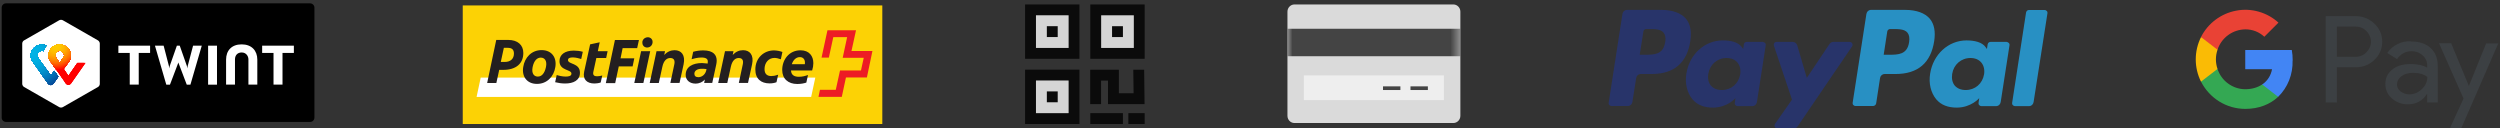 <?xml version="1.0" encoding="UTF-8"?><svg id="a" xmlns="http://www.w3.org/2000/svg" xmlns:xlink="http://www.w3.org/1999/xlink" viewBox="0 0 253 13"><rect x="0" y="0" width="253" height="13" fill="#333333" stroke="none"/><defs><clipPath id="b"><rect x=".17" y=".34" width="31.66" height="12" fill="none" stroke-width="0"/></clipPath><clipPath id="c"><path d="M7.83,6.37l-.91,1.31-.47-.7.54-.79c.1-.14.32-.53.07-1.05-.2-.42-.64-.63-1.02-.63s-.8.19-1.02.63c-.25.5-.03.9.06,1.03,0,0,.3.43.55.79l.41.57.61.91s.1.15.27.15.26-.14.28-.16l1.44-2.06h-.8,0ZM6.03,6.4s-.24-.36-.4-.6c-.17-.26.02-.66.4-.66s.56.39.4.66c-.13.2-.26.4-.4.6Z" fill="none" stroke-width="0"/></clipPath><clipPath id="d"><path d="M5.14,7.63l-.9-1.22s-.24-.36-.4-.6c-.17-.26.02-.66.4-.66.05,0,.09,0,.13.02l.32-.56c-.14-.06-.3-.09-.45-.09-.38,0-.8.19-1.02.63-.25.5-.03.9.06,1.03l1.58,2.27s.12.17.28.17.26-.14.28-.16l.48-.7-.41-.58-.34.47h0Z" fill="none" stroke-width="0"/></clipPath><mask id="e" x="130.29" y=".45" width="17.51" height="12" maskUnits="userSpaceOnUse"><g id="f"><path d="M147.08.45c.39,0,.71.33.71.73v10.54c0,.4-.32.73-.71.73h-16.08c-.4,0-.71-.33-.71-.73V1.18c0-.4.32-.73.71-.73h16.08Z" fill="#fff" stroke-width="0"/></g></mask><mask id="g" x="130.29" y=".45" width="17.51" height="12" maskUnits="userSpaceOnUse"><g id="h"><path d="M147.08.45c.39,0,.71.33.71.73v10.54c0,.4-.32.73-.71.73h-16.08c-.4,0-.71-.33-.71-.73V1.18c0-.4.32-.73.71-.73h16.08Z" fill="#fff" stroke-width="0"/></g></mask><mask id="i" x="130.29" y=".45" width="17.51" height="12" maskUnits="userSpaceOnUse"><g id="j"><path d="M147.08.45c.39,0,.71.33.71.73v10.54c0,.4-.32.73-.71.73h-16.08c-.4,0-.71-.33-.71-.73V1.18c0-.4.32-.73.71-.73h16.08Z" fill="#fff" stroke-width="0"/></g></mask></defs><g clip-path="url(#b)"><path d="M31.39,12.34H.61c-.24,0-.44-.19-.44-.43H.17V.78c0-.24.19-.44.43-.44h30.78c.24,0,.44.19.44.43h0v11.13c0,.24-.19.44-.43.44Z" fill="#000" stroke-width="0"/><path d="M10.1,8.49c0,.12-.08.26-.18.31l-3.56,2.04c-.1.06-.27.06-.37,0l-3.56-2.04c-.1-.06-.18-.2-.18-.31v-4.09c0-.12.08-.26.18-.31l3.56-2.04c.1-.06.27-.06.37,0l3.56,2.04c.1.06.18.2.18.31v4.09h0ZM29.73,4.62h-3.2v.74h1.15v3.2h.91v-3.2h1.15v-.74ZM15.18,4.62h-3.2v.74h1.15v3.2h.91v-3.2h1.15v-.74ZM24.45,4.49c-1.01,0-1.57.63-1.57,1.54v2.53h.9v-2.55c0-.4.24-.7.68-.7s.68.36.68.7v2.55h.9v-2.53c0-.91-.58-1.54-1.58-1.54h0ZM21.06,4.62v3.95h.9v-3.95h-.9ZM18.03,6.19l.03.17.84,2.21h.37l1.15-3.95h-.88l-.55,2.08-.03.22-.04-.22-.73-2.08h-.29l-.73,2.08-.04.22-.03-.22-.54-2.08h-.88l1.15,3.95h.37l.84-2.21.03-.17h0Z" fill="#fff" stroke-width="0"/><g clip-path="url(#c)"><rect x="5.46" y="5.14" width="1.13" height="1.26" fill="red" stroke-width="0"/><circle cx="5.65" cy="4.6" r="4.24" fill="red" stroke-width="0"/><circle cx="5.65" cy="4.6" r="3.35" fill="red" stroke-width="0"/><circle cx="5.65" cy="4.6" r="2.46" fill="red" stroke-width="0"/><circle cx="5.65" cy="4.6" r="2.45" fill="#ff0100" stroke-width="0"/><circle cx="5.65" cy="4.6" r="2.45" fill="#ff0200" stroke-width="0"/><circle cx="5.65" cy="4.6" r="2.44" fill="#ff0300" stroke-width="0"/><circle cx="5.65" cy="4.6" r="2.44" fill="#ff0400" stroke-width="0"/><circle cx="5.65" cy="4.6" r="2.43" fill="#ff0500" stroke-width="0"/><circle cx="5.65" cy="4.6" r="2.43" fill="#ff0600" stroke-width="0"/><circle cx="5.65" cy="4.6" r="2.42" fill="#ff0700" stroke-width="0"/><circle cx="5.65" cy="4.6" r="2.41" fill="#ff0800" stroke-width="0"/><circle cx="5.65" cy="4.6" r="2.41" fill="#ff0900" stroke-width="0"/><circle cx="5.65" cy="4.6" r="2.4" fill="#ff0a00" stroke-width="0"/><circle cx="5.65" cy="4.6" r="2.4" fill="#ff0b00" stroke-width="0"/><circle cx="5.65" cy="4.6" r="2.39" fill="#ff0d00" stroke-width="0"/><circle cx="5.65" cy="4.6" r="2.39" fill="#ff0e00" stroke-width="0"/><circle cx="5.65" cy="4.6" r="2.38" fill="#ff0f00" stroke-width="0"/><circle cx="5.65" cy="4.6" r="2.38" fill="#ff1000" stroke-width="0"/><circle cx="5.65" cy="4.6" r="2.37" fill="#f10" stroke-width="0"/><circle cx="5.65" cy="4.6" r="2.37" fill="#ff1200" stroke-width="0"/><circle cx="5.65" cy="4.6" r="2.36" fill="#ff1300" stroke-width="0"/><circle cx="5.65" cy="4.6" r="2.36" fill="#ff1400" stroke-width="0"/><circle cx="5.65" cy="4.6" r="2.35" fill="#ff1500" stroke-width="0"/><circle cx="5.65" cy="4.6" r="2.35" fill="#ff1600" stroke-width="0"/><circle cx="5.65" cy="4.6" r="2.34" fill="#ff1700" stroke-width="0"/><circle cx="5.65" cy="4.6" r="2.34" fill="#ff1800" stroke-width="0"/><circle cx="5.65" cy="4.6" r="2.33" fill="#ff1800" stroke-width="0"/><circle cx="5.65" cy="4.6" r="2.32" fill="#ff1900" stroke-width="0"/><circle cx="5.65" cy="4.6" r="2.32" fill="#ff1a00" stroke-width="0"/><circle cx="5.65" cy="4.6" r="2.31" fill="#ff1b00" stroke-width="0"/><circle cx="5.65" cy="4.6" r="2.3" fill="#ff1c00" stroke-width="0"/><circle cx="5.65" cy="4.6" r="2.3" fill="#ff1d00" stroke-width="0"/><circle cx="5.65" cy="4.6" r="2.29" fill="#ff1e00" stroke-width="0"/><circle cx="5.65" cy="4.6" r="2.29" fill="#ff1f00" stroke-width="0"/><circle cx="5.65" cy="4.6" r="2.28" fill="#ff2000" stroke-width="0"/><circle cx="5.65" cy="4.6" r="2.27" fill="#ff2100" stroke-width="0"/><circle cx="5.65" cy="4.6" r="2.27" fill="#f20" stroke-width="0"/><circle cx="5.65" cy="4.6" r="2.26" fill="#ff2300" stroke-width="0"/><circle cx="5.65" cy="4.6" r="2.25" fill="#ff2400" stroke-width="0"/><circle cx="5.65" cy="4.6" r="2.25" fill="#ff2500" stroke-width="0"/><circle cx="5.65" cy="4.6" r="2.24" fill="#ff2600" stroke-width="0"/><circle cx="5.65" cy="4.6" r="2.24" fill="#ff2700" stroke-width="0"/><circle cx="5.65" cy="4.6" r="2.23" fill="#ff2800" stroke-width="0"/><circle cx="5.65" cy="4.6" r="2.22" fill="#ff2900" stroke-width="0"/><circle cx="5.65" cy="4.6" r="2.22" fill="#ff2a00" stroke-width="0"/><circle cx="5.65" cy="4.6" r="2.21" fill="#ff2b00" stroke-width="0"/><circle cx="5.65" cy="4.6" r="2.2" fill="#ff2c00" stroke-width="0"/><circle cx="5.65" cy="4.6" r="2.2" fill="#ff2d00" stroke-width="0"/><circle cx="5.65" cy="4.6" r="2.19" fill="#ff2e00" stroke-width="0"/><circle cx="5.65" cy="4.6" r="2.18" fill="#ff3000" stroke-width="0"/><circle cx="5.65" cy="4.6" r="2.18" fill="#ff3100" stroke-width="0"/><circle cx="5.65" cy="4.6" r="2.17" fill="#ff3200" stroke-width="0"/><circle cx="5.65" cy="4.6" r="2.17" fill="#f30" stroke-width="0"/><circle cx="5.65" cy="4.6" r="2.16" fill="#ff3400" stroke-width="0"/><circle cx="5.65" cy="4.6" r="2.15" fill="#ff3500" stroke-width="0"/><circle cx="5.65" cy="4.6" r="2.15" fill="#ff3600" stroke-width="0"/><circle cx="5.65" cy="4.6" r="2.14" fill="#ff3700" stroke-width="0"/><circle cx="5.65" cy="4.6" r="2.13" fill="#ff3800" stroke-width="0"/><circle cx="5.65" cy="4.6" r="2.13" fill="#ff3900" stroke-width="0"/><circle cx="5.65" cy="4.6" r="2.12" fill="#ff3a00" stroke-width="0"/><circle cx="5.65" cy="4.6" r="2.12" fill="#ff3b00" stroke-width="0"/><circle cx="5.65" cy="4.6" r="2.11" fill="#ff3c00" stroke-width="0"/><circle cx="5.65" cy="4.6" r="2.1" fill="#ff3d00" stroke-width="0"/><circle cx="5.65" cy="4.6" r="2.1" fill="#ff3e00" stroke-width="0"/><circle cx="5.65" cy="4.6" r="2.09" fill="#ff3f00" stroke-width="0"/><circle cx="5.65" cy="4.6" r="2.08" fill="#ff4000" stroke-width="0"/><circle cx="5.65" cy="4.6" r="2.08" fill="#ff4100" stroke-width="0"/><circle cx="5.65" cy="4.6" r="2.07" fill="#ff4200" stroke-width="0"/><circle cx="5.65" cy="4.6" r="2.06" fill="#ff4300" stroke-width="0"/><circle cx="5.65" cy="4.6" r="2.06" fill="#f40" stroke-width="0"/><circle cx="5.65" cy="4.6" r="2.05" fill="#ff4500" stroke-width="0"/><circle cx="5.65" cy="4.6" r="2.05" fill="#ff4600" stroke-width="0"/><circle cx="5.65" cy="4.6" r="2.04" fill="#ff4700" stroke-width="0"/><circle cx="5.65" cy="4.6" r="2.03" fill="#ff4700" stroke-width="0"/><circle cx="5.65" cy="4.6" r="2.03" fill="#ff4800" stroke-width="0"/><circle cx="5.65" cy="4.6" r="2.02" fill="#ff4900" stroke-width="0"/><circle cx="5.65" cy="4.6" r="2.01" fill="#ff4a00" stroke-width="0"/><circle cx="5.65" cy="4.6" r="2" fill="#ff4b00" stroke-width="0"/><circle cx="5.65" cy="4.6" r="2" fill="#ff4c00" stroke-width="0"/><circle cx="5.65" cy="4.6" r="1.99" fill="#ff4d00" stroke-width="0"/><circle cx="5.65" cy="4.6" r="1.98" fill="#ff4e00" stroke-width="0"/><circle cx="5.65" cy="4.6" r="1.98" fill="#ff4f00" stroke-width="0"/><circle cx="5.65" cy="4.6" r="1.97" fill="#ff5000" stroke-width="0"/><circle cx="5.65" cy="4.6" r="1.96" fill="#ff5100" stroke-width="0"/><circle cx="5.65" cy="4.6" r="1.95" fill="#ff5200" stroke-width="0"/><circle cx="5.65" cy="4.6" r="1.95" fill="#ff5300" stroke-width="0"/><circle cx="5.65" cy="4.6" r="1.94" fill="#ff5400" stroke-width="0"/><circle cx="5.65" cy="4.6" r="1.93" fill="#f50" stroke-width="0"/><circle cx="5.65" cy="4.6" r="1.92" fill="#ff5600" stroke-width="0"/><circle cx="5.65" cy="4.6" r="1.92" fill="#ff5700" stroke-width="0"/><circle cx="5.65" cy="4.6" r="1.91" fill="#ff5800" stroke-width="0"/><circle cx="5.65" cy="4.6" r="1.9" fill="#ff5900" stroke-width="0"/><circle cx="5.65" cy="4.6" r="1.9" fill="#ff5a00" stroke-width="0"/><circle cx="5.65" cy="4.6" r="1.89" fill="#ff5c00" stroke-width="0"/><circle cx="5.65" cy="4.6" r="1.88" fill="#ff5d00" stroke-width="0"/><circle cx="5.65" cy="4.6" r="1.87" fill="#ff5e00" stroke-width="0"/><circle cx="5.65" cy="4.6" r="1.87" fill="#ff5f00" stroke-width="0"/><circle cx="5.65" cy="4.6" r="1.86" fill="#ff6000" stroke-width="0"/><circle cx="5.65" cy="4.6" r="1.85" fill="#ff6100" stroke-width="0"/><circle cx="5.65" cy="4.6" r="1.85" fill="#ff6200" stroke-width="0"/><circle cx="5.65" cy="4.6" r="1.84" fill="#ff6300" stroke-width="0"/><circle cx="5.65" cy="4.6" r="1.83" fill="#ff6400" stroke-width="0"/><circle cx="5.65" cy="4.6" r="1.82" fill="#ff6500" stroke-width="0"/><circle cx="5.65" cy="4.6" r="1.82" fill="#f60" stroke-width="0"/><circle cx="5.65" cy="4.6" r="1.81" fill="#ff6700" stroke-width="0"/><circle cx="5.65" cy="4.6" r="1.8" fill="#ff6800" stroke-width="0"/><circle cx="5.65" cy="4.6" r="1.79" fill="#ff6900" stroke-width="0"/><circle cx="5.65" cy="4.6" r="1.79" fill="#ff6a00" stroke-width="0"/><circle cx="5.65" cy="4.6" r="1.78" fill="#ff6b00" stroke-width="0"/><circle cx="5.65" cy="4.6" r="1.77" fill="#ff6c00" stroke-width="0"/><circle cx="5.65" cy="4.6" r="1.77" fill="#ff6d00" stroke-width="0"/><circle cx="5.65" cy="4.6" r="1.76" fill="#ff6e00" stroke-width="0"/><circle cx="5.65" cy="4.6" r="1.75" fill="#ff6f00" stroke-width="0"/><circle cx="5.65" cy="4.6" r="1.74" fill="#ff7000" stroke-width="0"/><circle cx="5.65" cy="4.6" r="1.74" fill="#ff7000" stroke-width="0"/><circle cx="5.65" cy="4.6" r="1.73" fill="#ff7100" stroke-width="0"/><circle cx="5.65" cy="4.6" r="1.72" fill="#ff7200" stroke-width="0"/><circle cx="5.65" cy="4.6" r="1.71" fill="#ff7300" stroke-width="0"/><circle cx="5.65" cy="4.6" r="1.7" fill="#ff7400" stroke-width="0"/><circle cx="5.65" cy="4.6" r="1.69" fill="#ff7500" stroke-width="0"/><circle cx="5.65" cy="4.6" r="1.68" fill="#ff7600" stroke-width="0"/><circle cx="5.65" cy="4.6" r="1.67" fill="#f70" stroke-width="0"/><circle cx="5.65" cy="4.6" r="1.65" fill="#ff7800" stroke-width="0"/><circle cx="5.65" cy="4.6" r="1.64" fill="#ff7900" stroke-width="0"/><circle cx="5.65" cy="4.6" r="1.63" fill="#ff7a00" stroke-width="0"/><circle cx="5.65" cy="4.6" r="1.62" fill="#ff7b00" stroke-width="0"/><circle cx="5.65" cy="4.6" r="1.61" fill="#ff7c00" stroke-width="0"/><circle cx="5.65" cy="4.6" r="1.6" fill="#ff7d00" stroke-width="0"/><circle cx="5.65" cy="4.6" r="1.59" fill="#ff7e00" stroke-width="0"/><circle cx="5.65" cy="4.6" r="1.58" fill="#ff7f00" stroke-width="0"/><circle cx="5.65" cy="4.6" r="1.57" fill="#ff8100" stroke-width="0"/><circle cx="5.65" cy="4.6" r="1.56" fill="#ff8200" stroke-width="0"/><circle cx="5.65" cy="4.6" r="1.55" fill="#ff8300" stroke-width="0"/><circle cx="5.65" cy="4.6" r="1.54" fill="#ff8400" stroke-width="0"/><circle cx="5.65" cy="4.6" r="1.53" fill="#ff8500" stroke-width="0"/><circle cx="5.65" cy="4.6" r="1.52" fill="#ff8600" stroke-width="0"/><circle cx="5.65" cy="4.6" r="1.51" fill="#ff8700" stroke-width="0"/><circle cx="5.65" cy="4.6" r="1.5" fill="#f80" stroke-width="0"/><circle cx="5.65" cy="4.6" r="1.49" fill="#ff8900" stroke-width="0"/><circle cx="5.65" cy="4.6" r="1.48" fill="#ff8a00" stroke-width="0"/><circle cx="5.65" cy="4.6" r="1.47" fill="#ff8b00" stroke-width="0"/><circle cx="5.65" cy="4.6" r="1.46" fill="#ff8c00" stroke-width="0"/><circle cx="5.65" cy="4.6" r="1.45" fill="#ff8d00" stroke-width="0"/><circle cx="5.65" cy="4.6" r="1.44" fill="#ff8e00" stroke-width="0"/><circle cx="5.65" cy="4.6" r="1.43" fill="#ff8f00" stroke-width="0"/><circle cx="5.65" cy="4.6" r="1.42" fill="#ff9000" stroke-width="0"/><circle cx="5.65" cy="4.6" r="1.41" fill="#ff9100" stroke-width="0"/><circle cx="5.65" cy="4.6" r="1.4" fill="#ff9100" stroke-width="0"/><circle cx="5.65" cy="4.6" r="1.38" fill="#ff9200" stroke-width="0"/><circle cx="5.65" cy="4.6" r="1.37" fill="#ff9300" stroke-width="0"/><circle cx="5.65" cy="4.6" r="1.36" fill="#ff9400" stroke-width="0"/><circle cx="5.65" cy="4.6" r="1.35" fill="#ff9500" stroke-width="0"/><circle cx="5.65" cy="4.6" r="1.33" fill="#ff9600" stroke-width="0"/><circle cx="5.65" cy="4.6" r="1.32" fill="#ff9700" stroke-width="0"/><circle cx="5.65" cy="4.6" r="1.31" fill="#ff9800" stroke-width="0"/><circle cx="5.65" cy="4.6" r="1.29" fill="#f90" stroke-width="0"/><circle cx="5.65" cy="4.6" r="1.28" fill="#ff9a00" stroke-width="0"/><circle cx="5.65" cy="4.6" r="1.27" fill="#ff9b00" stroke-width="0"/><circle cx="5.65" cy="4.6" r="1.25" fill="#ff9c00" stroke-width="0"/><circle cx="5.65" cy="4.6" r="1.24" fill="#ff9d00" stroke-width="0"/><circle cx="5.65" cy="4.6" r="1.23" fill="#ff9f00" stroke-width="0"/><circle cx="5.65" cy="4.6" r="1.22" fill="#ffa000" stroke-width="0"/><circle cx="5.65" cy="4.6" r="1.2" fill="#ffa100" stroke-width="0"/><circle cx="5.65" cy="4.6" r="1.19" fill="#ffa200" stroke-width="0"/><circle cx="5.65" cy="4.6" r="1.18" fill="#ffa300" stroke-width="0"/><circle cx="5.65" cy="4.6" r="1.16" fill="#ffa400" stroke-width="0"/><circle cx="5.65" cy="4.6" r="1.15" fill="orange" stroke-width="0"/><circle cx="5.65" cy="4.6" r="1.14" fill="#ffa600" stroke-width="0"/><circle cx="5.65" cy="4.6" r="1.12" fill="#ffa700" stroke-width="0"/><circle cx="5.65" cy="4.6" r="1.11" fill="#ffa800" stroke-width="0"/><circle cx="5.65" cy="4.6" r="1.1" fill="#ffa900" stroke-width="0"/><circle cx="5.65" cy="4.6" r="1.09" fill="#fa0" stroke-width="0"/><circle cx="5.65" cy="4.6" r="1.07" fill="#ffab00" stroke-width="0"/><circle cx="5.65" cy="4.6" r="1.06" fill="#ffab00" stroke-width="0"/><circle cx="5.65" cy="4.6" r="1.04" fill="#ffac00" stroke-width="0"/><circle cx="5.65" cy="4.6" r="1.02" fill="#ffad00" stroke-width="0"/><circle cx="5.65" cy="4.6" r="1" fill="#ffae00" stroke-width="0"/><circle cx="5.65" cy="4.6" r=".98" fill="#ffaf00" stroke-width="0"/><circle cx="5.65" cy="4.6" r=".96" fill="#ffb000" stroke-width="0"/><circle cx="5.65" cy="4.6" r=".95" fill="#ffb100" stroke-width="0"/><circle cx="5.65" cy="4.6" r=".93" fill="#ffb200" stroke-width="0"/><circle cx="5.65" cy="4.6" r=".91" fill="#ffb300" stroke-width="0"/><circle cx="5.65" cy="4.6" r=".89" fill="#ffb500" stroke-width="0"/><circle cx="5.65" cy="4.6" r=".87" fill="#ffb600" stroke-width="0"/><circle cx="5.65" cy="4.6" r=".85" fill="#ffb700" stroke-width="0"/><circle cx="5.65" cy="4.6" r=".83" fill="#ffb800" stroke-width="0"/><circle cx="5.65" cy="4.6" r=".81" fill="#ffb900" stroke-width="0"/><circle cx="5.65" cy="4.6" r=".8" fill="#ffba00" stroke-width="0"/><circle cx="5.65" cy="4.6" r=".78" fill="#fb0" stroke-width="0"/><circle cx="5.65" cy="4.6" r=".76" fill="#ffbc00" stroke-width="0"/><circle cx="5.65" cy="4.6" r=".74" fill="#ffbd00" stroke-width="0"/><circle cx="5.65" cy="4.6" r=".72" fill="#ffbd00" stroke-width="0"/><circle cx="5.65" cy="4.6" r=".69" fill="#ffbe00" stroke-width="0"/><circle cx="5.65" cy="4.6" r=".66" fill="#ffbf00" stroke-width="0"/><circle cx="5.65" cy="4.6" r=".63" fill="#ffc000" stroke-width="0"/><circle cx="5.65" cy="4.6" r=".6" fill="#ffc100" stroke-width="0"/><circle cx="5.65" cy="4.6" r=".57" fill="#ffc300" stroke-width="0"/><circle cx="5.65" cy="4.6" r=".54" fill="#ffc400" stroke-width="0"/><circle cx="5.65" cy="4.6" r=".5" fill="#ffc500" stroke-width="0"/><circle cx="5.65" cy="4.6" r=".47" fill="#ffc600" stroke-width="0"/><circle cx="5.65" cy="4.6" r=".44" fill="#ffc700" stroke-width="0"/><circle cx="5.65" cy="4.6" r=".41" fill="#ffc800" stroke-width="0"/><circle cx="5.65" cy="4.6" r=".38" fill="#ffc800" stroke-width="0"/><circle cx="5.65" cy="4.6" r=".29" fill="#ffc900" stroke-width="0"/><circle cx="5.65" cy="4.6" r=".19" fill="#ffcb00" stroke-width="0"/><circle cx="5.65" cy="4.6" r=".1" fill="#fc0" stroke-width="0"/><rect x="4.75" y="4.5" width="3.88" height="4.08" fill="red" stroke-width="0"/><circle cx="5.65" cy="4.6" r="4.24" fill="red" stroke-width="0"/><circle cx="5.65" cy="4.6" r="3.35" fill="red" stroke-width="0"/><circle cx="5.65" cy="4.6" r="2.46" fill="red" stroke-width="0"/><circle cx="5.65" cy="4.6" r="2.45" fill="#ff0100" stroke-width="0"/><circle cx="5.65" cy="4.6" r="2.45" fill="#ff0200" stroke-width="0"/><circle cx="5.65" cy="4.6" r="2.44" fill="#ff0300" stroke-width="0"/><circle cx="5.65" cy="4.6" r="2.44" fill="#ff0400" stroke-width="0"/><circle cx="5.65" cy="4.6" r="2.43" fill="#ff0500" stroke-width="0"/><circle cx="5.65" cy="4.6" r="2.43" fill="#ff0600" stroke-width="0"/><circle cx="5.65" cy="4.6" r="2.42" fill="#ff0700" stroke-width="0"/><circle cx="5.65" cy="4.6" r="2.41" fill="#ff0800" stroke-width="0"/><circle cx="5.65" cy="4.6" r="2.41" fill="#ff0900" stroke-width="0"/><circle cx="5.65" cy="4.6" r="2.4" fill="#ff0a00" stroke-width="0"/><circle cx="5.65" cy="4.6" r="2.4" fill="#ff0b00" stroke-width="0"/><circle cx="5.65" cy="4.6" r="2.39" fill="#ff0d00" stroke-width="0"/><circle cx="5.65" cy="4.6" r="2.39" fill="#ff0e00" stroke-width="0"/><circle cx="5.65" cy="4.6" r="2.38" fill="#ff0f00" stroke-width="0"/><circle cx="5.65" cy="4.6" r="2.38" fill="#ff1000" stroke-width="0"/><circle cx="5.65" cy="4.6" r="2.37" fill="#f10" stroke-width="0"/><circle cx="5.65" cy="4.6" r="2.37" fill="#ff1200" stroke-width="0"/><circle cx="5.65" cy="4.6" r="2.36" fill="#ff1300" stroke-width="0"/><circle cx="5.65" cy="4.6" r="2.36" fill="#ff1400" stroke-width="0"/><circle cx="5.65" cy="4.6" r="2.35" fill="#ff1500" stroke-width="0"/><circle cx="5.65" cy="4.6" r="2.35" fill="#ff1600" stroke-width="0"/><circle cx="5.65" cy="4.6" r="2.34" fill="#ff1700" stroke-width="0"/><circle cx="5.65" cy="4.6" r="2.34" fill="#ff1800" stroke-width="0"/><circle cx="5.65" cy="4.6" r="2.33" fill="#ff1800" stroke-width="0"/><circle cx="5.65" cy="4.6" r="2.32" fill="#ff1900" stroke-width="0"/><circle cx="5.65" cy="4.6" r="2.32" fill="#ff1a00" stroke-width="0"/><circle cx="5.65" cy="4.6" r="2.31" fill="#ff1b00" stroke-width="0"/><circle cx="5.65" cy="4.6" r="2.3" fill="#ff1c00" stroke-width="0"/><circle cx="5.65" cy="4.6" r="2.3" fill="#ff1d00" stroke-width="0"/><circle cx="5.65" cy="4.6" r="2.29" fill="#ff1e00" stroke-width="0"/><circle cx="5.65" cy="4.6" r="2.29" fill="#ff1f00" stroke-width="0"/><circle cx="5.65" cy="4.6" r="2.28" fill="#ff2000" stroke-width="0"/><circle cx="5.65" cy="4.6" r="2.27" fill="#ff2100" stroke-width="0"/><circle cx="5.65" cy="4.6" r="2.27" fill="#f20" stroke-width="0"/><circle cx="5.65" cy="4.6" r="2.26" fill="#ff2300" stroke-width="0"/><circle cx="5.65" cy="4.6" r="2.25" fill="#ff2400" stroke-width="0"/><circle cx="5.65" cy="4.6" r="2.25" fill="#ff2500" stroke-width="0"/><circle cx="5.65" cy="4.6" r="2.24" fill="#ff2600" stroke-width="0"/><circle cx="5.65" cy="4.6" r="2.24" fill="#ff2700" stroke-width="0"/><circle cx="5.65" cy="4.6" r="2.23" fill="#ff2800" stroke-width="0"/><circle cx="5.65" cy="4.6" r="2.22" fill="#ff2900" stroke-width="0"/><circle cx="5.65" cy="4.6" r="2.22" fill="#ff2a00" stroke-width="0"/><circle cx="5.65" cy="4.6" r="2.21" fill="#ff2b00" stroke-width="0"/><circle cx="5.65" cy="4.6" r="2.2" fill="#ff2c00" stroke-width="0"/><circle cx="5.65" cy="4.6" r="2.2" fill="#ff2d00" stroke-width="0"/><circle cx="5.65" cy="4.6" r="2.19" fill="#ff2e00" stroke-width="0"/><circle cx="5.65" cy="4.6" r="2.18" fill="#ff3000" stroke-width="0"/><circle cx="5.65" cy="4.6" r="2.18" fill="#ff3100" stroke-width="0"/><circle cx="5.65" cy="4.6" r="2.17" fill="#ff3200" stroke-width="0"/><circle cx="5.65" cy="4.6" r="2.17" fill="#f30" stroke-width="0"/><circle cx="5.65" cy="4.6" r="2.16" fill="#ff3400" stroke-width="0"/><circle cx="5.65" cy="4.6" r="2.15" fill="#ff3500" stroke-width="0"/><circle cx="5.65" cy="4.6" r="2.15" fill="#ff3600" stroke-width="0"/><circle cx="5.65" cy="4.6" r="2.14" fill="#ff3700" stroke-width="0"/><circle cx="5.65" cy="4.6" r="2.13" fill="#ff3800" stroke-width="0"/><circle cx="5.65" cy="4.6" r="2.13" fill="#ff3900" stroke-width="0"/><circle cx="5.65" cy="4.6" r="2.12" fill="#ff3a00" stroke-width="0"/><circle cx="5.65" cy="4.6" r="2.12" fill="#ff3b00" stroke-width="0"/><circle cx="5.65" cy="4.6" r="2.11" fill="#ff3c00" stroke-width="0"/><circle cx="5.65" cy="4.6" r="2.1" fill="#ff3d00" stroke-width="0"/><circle cx="5.65" cy="4.6" r="2.1" fill="#ff3e00" stroke-width="0"/><circle cx="5.65" cy="4.6" r="2.09" fill="#ff3f00" stroke-width="0"/><circle cx="5.65" cy="4.6" r="2.08" fill="#ff4000" stroke-width="0"/><circle cx="5.65" cy="4.6" r="2.08" fill="#ff4100" stroke-width="0"/><circle cx="5.65" cy="4.6" r="2.07" fill="#ff4200" stroke-width="0"/><circle cx="5.65" cy="4.6" r="2.06" fill="#ff4300" stroke-width="0"/><circle cx="5.65" cy="4.6" r="2.06" fill="#f40" stroke-width="0"/><circle cx="5.65" cy="4.6" r="2.05" fill="#ff4500" stroke-width="0"/><circle cx="5.65" cy="4.6" r="2.05" fill="#ff4600" stroke-width="0"/><circle cx="5.65" cy="4.6" r="2.04" fill="#ff4700" stroke-width="0"/><circle cx="5.65" cy="4.6" r="2.03" fill="#ff4700" stroke-width="0"/><circle cx="5.65" cy="4.6" r="2.03" fill="#ff4800" stroke-width="0"/><circle cx="5.65" cy="4.6" r="2.02" fill="#ff4900" stroke-width="0"/><circle cx="5.65" cy="4.6" r="2.01" fill="#ff4a00" stroke-width="0"/><circle cx="5.65" cy="4.6" r="2" fill="#ff4b00" stroke-width="0"/><circle cx="5.65" cy="4.6" r="2" fill="#ff4c00" stroke-width="0"/><circle cx="5.65" cy="4.6" r="1.99" fill="#ff4d00" stroke-width="0"/><circle cx="5.65" cy="4.6" r="1.98" fill="#ff4e00" stroke-width="0"/><circle cx="5.65" cy="4.6" r="1.98" fill="#ff4f00" stroke-width="0"/><circle cx="5.65" cy="4.6" r="1.97" fill="#ff5000" stroke-width="0"/><circle cx="5.65" cy="4.6" r="1.96" fill="#ff5100" stroke-width="0"/><circle cx="5.65" cy="4.6" r="1.95" fill="#ff5200" stroke-width="0"/><circle cx="5.65" cy="4.6" r="1.95" fill="#ff5300" stroke-width="0"/><circle cx="5.65" cy="4.6" r="1.94" fill="#ff5400" stroke-width="0"/><circle cx="5.65" cy="4.6" r="1.93" fill="#f50" stroke-width="0"/><circle cx="5.65" cy="4.6" r="1.92" fill="#ff5600" stroke-width="0"/><circle cx="5.65" cy="4.6" r="1.92" fill="#ff5700" stroke-width="0"/><circle cx="5.65" cy="4.6" r="1.91" fill="#ff5800" stroke-width="0"/><circle cx="5.65" cy="4.6" r="1.9" fill="#ff5900" stroke-width="0"/><circle cx="5.65" cy="4.6" r="1.9" fill="#ff5a00" stroke-width="0"/><circle cx="5.65" cy="4.6" r="1.89" fill="#ff5c00" stroke-width="0"/><circle cx="5.65" cy="4.6" r="1.88" fill="#ff5d00" stroke-width="0"/><circle cx="5.65" cy="4.6" r="1.87" fill="#ff5e00" stroke-width="0"/><circle cx="5.65" cy="4.6" r="1.87" fill="#ff5f00" stroke-width="0"/><circle cx="5.65" cy="4.6" r="1.86" fill="#ff6000" stroke-width="0"/><circle cx="5.65" cy="4.6" r="1.85" fill="#ff6100" stroke-width="0"/><circle cx="5.65" cy="4.6" r="1.85" fill="#ff6200" stroke-width="0"/><circle cx="5.65" cy="4.6" r="1.84" fill="#ff6300" stroke-width="0"/><circle cx="5.65" cy="4.6" r="1.83" fill="#ff6400" stroke-width="0"/><circle cx="5.65" cy="4.6" r="1.82" fill="#ff6500" stroke-width="0"/><circle cx="5.65" cy="4.6" r="1.82" fill="#f60" stroke-width="0"/><circle cx="5.65" cy="4.6" r="1.81" fill="#ff6700" stroke-width="0"/><circle cx="5.65" cy="4.6" r="1.8" fill="#ff6800" stroke-width="0"/><circle cx="5.65" cy="4.6" r="1.79" fill="#ff6900" stroke-width="0"/><circle cx="5.65" cy="4.6" r="1.79" fill="#ff6a00" stroke-width="0"/><circle cx="5.65" cy="4.6" r="1.78" fill="#ff6b00" stroke-width="0"/><circle cx="5.65" cy="4.6" r="1.77" fill="#ff6c00" stroke-width="0"/><circle cx="5.65" cy="4.6" r="1.77" fill="#ff6d00" stroke-width="0"/><circle cx="5.65" cy="4.6" r="1.76" fill="#ff6e00" stroke-width="0"/><circle cx="5.65" cy="4.6" r="1.75" fill="#ff6f00" stroke-width="0"/><circle cx="5.65" cy="4.6" r="1.74" fill="#ff7000" stroke-width="0"/><circle cx="5.65" cy="4.6" r="1.74" fill="#ff7000" stroke-width="0"/><circle cx="5.65" cy="4.6" r="1.73" fill="#ff7100" stroke-width="0"/><circle cx="5.65" cy="4.6" r="1.72" fill="#ff7200" stroke-width="0"/><circle cx="5.65" cy="4.6" r="1.71" fill="#ff7300" stroke-width="0"/><circle cx="5.65" cy="4.6" r="1.7" fill="#ff7400" stroke-width="0"/><circle cx="5.65" cy="4.6" r="1.69" fill="#ff7500" stroke-width="0"/><circle cx="5.65" cy="4.6" r="1.68" fill="#ff7600" stroke-width="0"/><circle cx="5.65" cy="4.6" r="1.67" fill="#f70" stroke-width="0"/><circle cx="5.65" cy="4.6" r="1.65" fill="#ff7800" stroke-width="0"/><circle cx="5.65" cy="4.6" r="1.64" fill="#ff7900" stroke-width="0"/><circle cx="5.65" cy="4.6" r="1.63" fill="#ff7a00" stroke-width="0"/><circle cx="5.65" cy="4.6" r="1.62" fill="#ff7b00" stroke-width="0"/><circle cx="5.65" cy="4.6" r="1.61" fill="#ff7c00" stroke-width="0"/><circle cx="5.65" cy="4.6" r="1.6" fill="#ff7d00" stroke-width="0"/><circle cx="5.65" cy="4.6" r="1.59" fill="#ff7e00" stroke-width="0"/><circle cx="5.65" cy="4.6" r="1.58" fill="#ff7f00" stroke-width="0"/><circle cx="5.65" cy="4.6" r="1.57" fill="#ff8100" stroke-width="0"/><circle cx="5.65" cy="4.6" r="1.56" fill="#ff8200" stroke-width="0"/><circle cx="5.65" cy="4.6" r="1.55" fill="#ff8300" stroke-width="0"/><circle cx="5.65" cy="4.6" r="1.54" fill="#ff8400" stroke-width="0"/><circle cx="5.65" cy="4.6" r="1.53" fill="#ff8500" stroke-width="0"/><circle cx="5.65" cy="4.6" r="1.52" fill="#ff8600" stroke-width="0"/><circle cx="5.65" cy="4.6" r="1.51" fill="#ff8700" stroke-width="0"/><circle cx="5.65" cy="4.6" r="1.5" fill="#f80" stroke-width="0"/><circle cx="5.65" cy="4.6" r="1.49" fill="#ff8900" stroke-width="0"/><circle cx="5.65" cy="4.6" r="1.48" fill="#ff8a00" stroke-width="0"/><circle cx="5.65" cy="4.6" r="1.47" fill="#ff8b00" stroke-width="0"/><circle cx="5.65" cy="4.6" r="1.46" fill="#ff8c00" stroke-width="0"/><circle cx="5.65" cy="4.6" r="1.45" fill="#ff8d00" stroke-width="0"/><circle cx="5.65" cy="4.6" r="1.44" fill="#ff8e00" stroke-width="0"/><circle cx="5.65" cy="4.6" r="1.43" fill="#ff8f00" stroke-width="0"/><circle cx="5.65" cy="4.6" r="1.42" fill="#ff9000" stroke-width="0"/><circle cx="5.65" cy="4.6" r="1.41" fill="#ff9100" stroke-width="0"/><circle cx="5.65" cy="4.6" r="1.4" fill="#ff9100" stroke-width="0"/><circle cx="5.65" cy="4.6" r="1.38" fill="#ff9200" stroke-width="0"/><circle cx="5.65" cy="4.6" r="1.37" fill="#ff9300" stroke-width="0"/><circle cx="5.65" cy="4.6" r="1.36" fill="#ff9400" stroke-width="0"/><circle cx="5.65" cy="4.6" r="1.35" fill="#ff9500" stroke-width="0"/><circle cx="5.65" cy="4.6" r="1.33" fill="#ff9600" stroke-width="0"/><circle cx="5.65" cy="4.6" r="1.32" fill="#ff9700" stroke-width="0"/><circle cx="5.65" cy="4.6" r="1.31" fill="#ff9800" stroke-width="0"/><circle cx="5.65" cy="4.6" r="1.29" fill="#f90" stroke-width="0"/><circle cx="5.65" cy="4.6" r="1.28" fill="#ff9a00" stroke-width="0"/><circle cx="5.65" cy="4.6" r="1.27" fill="#ff9b00" stroke-width="0"/><circle cx="5.65" cy="4.6" r="1.25" fill="#ff9c00" stroke-width="0"/><circle cx="5.65" cy="4.6" r="1.24" fill="#ff9d00" stroke-width="0"/><circle cx="5.65" cy="4.6" r="1.23" fill="#ff9f00" stroke-width="0"/><circle cx="5.65" cy="4.6" r="1.22" fill="#ffa000" stroke-width="0"/><circle cx="5.65" cy="4.6" r="1.2" fill="#ffa100" stroke-width="0"/><circle cx="5.65" cy="4.6" r="1.19" fill="#ffa200" stroke-width="0"/><circle cx="5.65" cy="4.6" r="1.18" fill="#ffa300" stroke-width="0"/><circle cx="5.65" cy="4.6" r="1.16" fill="#ffa400" stroke-width="0"/><circle cx="5.65" cy="4.6" r="1.15" fill="orange" stroke-width="0"/><circle cx="5.65" cy="4.6" r="1.14" fill="#ffa600" stroke-width="0"/><circle cx="5.65" cy="4.6" r="1.12" fill="#ffa700" stroke-width="0"/><circle cx="5.65" cy="4.6" r="1.11" fill="#ffa800" stroke-width="0"/><circle cx="5.65" cy="4.6" r="1.1" fill="#ffa900" stroke-width="0"/><circle cx="5.65" cy="4.6" r="1.09" fill="#fa0" stroke-width="0"/><circle cx="5.65" cy="4.6" r="1.07" fill="#ffab00" stroke-width="0"/><circle cx="5.65" cy="4.6" r="1.06" fill="#ffab00" stroke-width="0"/><circle cx="5.65" cy="4.6" r="1.04" fill="#ffac00" stroke-width="0"/><circle cx="5.65" cy="4.6" r="1.02" fill="#ffad00" stroke-width="0"/><circle cx="5.65" cy="4.6" r="1" fill="#ffae00" stroke-width="0"/><circle cx="5.65" cy="4.6" r=".98" fill="#ffaf00" stroke-width="0"/><circle cx="5.65" cy="4.6" r=".96" fill="#ffb000" stroke-width="0"/><circle cx="5.65" cy="4.6" r=".95" fill="#ffb100" stroke-width="0"/><circle cx="5.65" cy="4.6" r=".93" fill="#ffb200" stroke-width="0"/><circle cx="5.65" cy="4.6" r=".91" fill="#ffb300" stroke-width="0"/><circle cx="5.65" cy="4.6" r=".89" fill="#ffb500" stroke-width="0"/><circle cx="5.65" cy="4.6" r=".87" fill="#ffb600" stroke-width="0"/><circle cx="5.65" cy="4.6" r=".85" fill="#ffb700" stroke-width="0"/><circle cx="5.65" cy="4.6" r=".83" fill="#ffb800" stroke-width="0"/><circle cx="5.65" cy="4.6" r=".81" fill="#ffb900" stroke-width="0"/><circle cx="5.65" cy="4.6" r=".8" fill="#ffba00" stroke-width="0"/><circle cx="5.65" cy="4.6" r=".78" fill="#fb0" stroke-width="0"/><circle cx="5.65" cy="4.6" r=".76" fill="#ffbc00" stroke-width="0"/><circle cx="5.65" cy="4.6" r=".74" fill="#ffbd00" stroke-width="0"/><circle cx="5.65" cy="4.6" r=".72" fill="#ffbd00" stroke-width="0"/><circle cx="5.65" cy="4.6" r=".69" fill="#ffbe00" stroke-width="0"/><circle cx="5.65" cy="4.6" r=".66" fill="#ffbf00" stroke-width="0"/><circle cx="5.65" cy="4.6" r=".63" fill="#ffc000" stroke-width="0"/><circle cx="5.65" cy="4.6" r=".6" fill="#ffc100" stroke-width="0"/><circle cx="5.65" cy="4.6" r=".57" fill="#ffc300" stroke-width="0"/><circle cx="5.65" cy="4.6" r=".54" fill="#ffc400" stroke-width="0"/><circle cx="5.65" cy="4.6" r=".5" fill="#ffc500" stroke-width="0"/><circle cx="5.65" cy="4.6" r=".47" fill="#ffc600" stroke-width="0"/><circle cx="5.65" cy="4.6" r=".44" fill="#ffc700" stroke-width="0"/><circle cx="5.65" cy="4.6" r=".41" fill="#ffc800" stroke-width="0"/><circle cx="5.65" cy="4.6" r=".38" fill="#ffc800" stroke-width="0"/><circle cx="5.65" cy="4.6" r=".29" fill="#ffc900" stroke-width="0"/><circle cx="5.65" cy="4.6" r=".19" fill="#ffcb00" stroke-width="0"/><circle cx="5.65" cy="4.6" r=".1" fill="#fc0" stroke-width="0"/></g><g clip-path="url(#d)"><rect x="2.96" y="4.51" width="2.92" height="4.1" fill="#054696" stroke-width="0"/><circle cx="3.22" cy="5.31" r="3.88" fill="#054696" stroke-width="0"/><circle cx="3.22" cy="5.31" r="3.86" fill="#054797" stroke-width="0"/><circle cx="3.22" cy="5.31" r="3.84" fill="#054898" stroke-width="0"/><circle cx="3.22" cy="5.31" r="3.82" fill="#054998" stroke-width="0"/><circle cx="3.22" cy="5.31" r="3.8" fill="#054a99" stroke-width="0"/><circle cx="3.22" cy="5.31" r="3.79" fill="#054b9a" stroke-width="0"/><circle cx="3.22" cy="5.31" r="3.77" fill="#054c9b" stroke-width="0"/><circle cx="3.22" cy="5.31" r="3.75" fill="#054e9c" stroke-width="0"/><circle cx="3.22" cy="5.31" r="3.73" fill="#044f9c" stroke-width="0"/><circle cx="3.22" cy="5.31" r="3.71" fill="#04509d" stroke-width="0"/><circle cx="3.22" cy="5.31" r="3.7" fill="#04519e" stroke-width="0"/><circle cx="3.22" cy="5.31" r="3.68" fill="#04529f" stroke-width="0"/><circle cx="3.22" cy="5.31" r="3.66" fill="#04539f" stroke-width="0"/><circle cx="3.22" cy="5.31" r="3.64" fill="#0454a0" stroke-width="0"/><circle cx="3.22" cy="5.31" r="3.62" fill="#0455a1" stroke-width="0"/><circle cx="3.22" cy="5.31" r="3.61" fill="#0455a1" stroke-width="0"/><circle cx="3.22" cy="5.31" r="3.59" fill="#0456a2" stroke-width="0"/><circle cx="3.22" cy="5.31" r="3.57" fill="#0457a3" stroke-width="0"/><circle cx="3.22" cy="5.31" r="3.55" fill="#0458a3" stroke-width="0"/><circle cx="3.22" cy="5.31" r="3.53" fill="#0459a4" stroke-width="0"/><circle cx="3.22" cy="5.31" r="3.51" fill="#045aa5" stroke-width="0"/><circle cx="3.22" cy="5.31" r="3.49" fill="#045ba6" stroke-width="0"/><circle cx="3.22" cy="5.31" r="3.47" fill="#045ca6" stroke-width="0"/><circle cx="3.22" cy="5.31" r="3.45" fill="#045da7" stroke-width="0"/><circle cx="3.22" cy="5.31" r="3.43" fill="#045ea8" stroke-width="0"/><circle cx="3.22" cy="5.31" r="3.41" fill="#045fa9" stroke-width="0"/><circle cx="3.22" cy="5.31" r="3.39" fill="#0460a9" stroke-width="0"/><circle cx="3.22" cy="5.31" r="3.37" fill="#0461aa" stroke-width="0"/><circle cx="3.22" cy="5.31" r="3.35" fill="#0462ab" stroke-width="0"/><circle cx="3.22" cy="5.31" r="3.33" fill="#0463ac" stroke-width="0"/><circle cx="3.22" cy="5.31" r="3.31" fill="#0464ac" stroke-width="0"/><circle cx="3.22" cy="5.31" r="3.3" fill="#0465ad" stroke-width="0"/><circle cx="3.22" cy="5.31" r="3.28" fill="#0367ae" stroke-width="0"/><circle cx="3.22" cy="5.31" r="3.26" fill="#0368af" stroke-width="0"/><circle cx="3.22" cy="5.31" r="3.24" fill="#0369af" stroke-width="0"/><circle cx="3.22" cy="5.31" r="3.22" fill="#036ab0" stroke-width="0"/><circle cx="3.22" cy="5.31" r="3.2" fill="#036bb1" stroke-width="0"/><circle cx="3.22" cy="5.31" r="3.18" fill="#036cb2" stroke-width="0"/><circle cx="3.22" cy="5.31" r="3.16" fill="#036db2" stroke-width="0"/><circle cx="3.22" cy="5.31" r="3.14" fill="#036eb3" stroke-width="0"/><circle cx="3.22" cy="5.31" r="3.12" fill="#036fb4" stroke-width="0"/><circle cx="3.22" cy="5.31" r="3.1" fill="#0370b5" stroke-width="0"/><circle cx="3.22" cy="5.31" r="3.08" fill="#0371b5" stroke-width="0"/><circle cx="3.22" cy="5.31" r="3.06" fill="#0372b6" stroke-width="0"/><circle cx="3.22" cy="5.31" r="3.04" fill="#0373b7" stroke-width="0"/><circle cx="3.22" cy="5.31" r="3.02" fill="#0374b8" stroke-width="0"/><circle cx="3.22" cy="5.31" r="3" fill="#0375b8" stroke-width="0"/><circle cx="3.22" cy="5.31" r="2.99" fill="#0376b9" stroke-width="0"/><circle cx="3.22" cy="5.31" r="2.97" fill="#0377ba" stroke-width="0"/><circle cx="3.22" cy="5.31" r="2.95" fill="#0377ba" stroke-width="0"/><circle cx="3.22" cy="5.31" r="2.92" fill="#0378bb" stroke-width="0"/><circle cx="3.22" cy="5.31" r="2.89" fill="#0379bb" stroke-width="0"/><circle cx="3.22" cy="5.31" r="2.86" fill="#037abc" stroke-width="0"/><circle cx="3.22" cy="5.31" r="2.84" fill="#037bbd" stroke-width="0"/><circle cx="3.22" cy="5.31" r="2.81" fill="#037cbe" stroke-width="0"/><circle cx="3.22" cy="5.31" r="2.78" fill="#037dbe" stroke-width="0"/><circle cx="3.22" cy="5.31" r="2.76" fill="#037ebf" stroke-width="0"/><circle cx="3.22" cy="5.31" r="2.73" fill="#037fc0" stroke-width="0"/><circle cx="3.22" cy="5.31" r="2.7" fill="#0380c1" stroke-width="0"/><circle cx="3.22" cy="5.31" r="2.67" fill="#0381c1" stroke-width="0"/><circle cx="3.22" cy="5.31" r="2.65" fill="#0382c2" stroke-width="0"/><circle cx="3.22" cy="5.31" r="2.62" fill="#0383c3" stroke-width="0"/><circle cx="3.22" cy="5.31" r="2.59" fill="#0385c4" stroke-width="0"/><circle cx="3.22" cy="5.31" r="2.56" fill="#0286c4" stroke-width="0"/><circle cx="3.22" cy="5.31" r="2.54" fill="#0287c5" stroke-width="0"/><circle cx="3.22" cy="5.31" r="2.51" fill="#0288c6" stroke-width="0"/><circle cx="3.22" cy="5.31" r="2.48" fill="#0289c6" stroke-width="0"/><circle cx="3.22" cy="5.31" r="2.46" fill="#028ac7" stroke-width="0"/><circle cx="3.22" cy="5.31" r="2.43" fill="#028bc8" stroke-width="0"/><circle cx="3.22" cy="5.31" r="2.4" fill="#028cc9" stroke-width="0"/><circle cx="3.22" cy="5.31" r="2.37" fill="#028dc9" stroke-width="0"/><circle cx="3.22" cy="5.31" r="2.35" fill="#028eca" stroke-width="0"/><circle cx="3.22" cy="5.31" r="2.32" fill="#028fcb" stroke-width="0"/><circle cx="3.22" cy="5.31" r="2.29" fill="#0290cc" stroke-width="0"/><circle cx="3.22" cy="5.31" r="2.26" fill="#0291cc" stroke-width="0"/><circle cx="3.22" cy="5.31" r="2.24" fill="#0292cd" stroke-width="0"/><circle cx="3.22" cy="5.31" r="2.21" fill="#0292cd" stroke-width="0"/><circle cx="3.22" cy="5.31" r="2.17" fill="#0293ce" stroke-width="0"/><circle cx="3.22" cy="5.31" r="2.14" fill="#0294cf" stroke-width="0"/><circle cx="3.22" cy="5.31" r="2.1" fill="#0295cf" stroke-width="0"/><circle cx="3.22" cy="5.31" r="2.06" fill="#0296d0" stroke-width="0"/><circle cx="3.22" cy="5.31" r="2.03" fill="#0297d1" stroke-width="0"/><circle cx="3.22" cy="5.31" r="1.99" fill="#0298d2" stroke-width="0"/><circle cx="3.22" cy="5.31" r="1.95" fill="#0299d2" stroke-width="0"/><circle cx="3.22" cy="5.31" r="1.92" fill="#029ad3" stroke-width="0"/><circle cx="3.22" cy="5.31" r="1.88" fill="#029cd4" stroke-width="0"/><circle cx="3.22" cy="5.31" r="1.84" fill="#019dd5" stroke-width="0"/><circle cx="3.22" cy="5.31" r="1.81" fill="#019ed6" stroke-width="0"/><circle cx="3.22" cy="5.31" r="1.77" fill="#019fd6" stroke-width="0"/><circle cx="3.22" cy="5.31" r="1.73" fill="#01a0d7" stroke-width="0"/><circle cx="3.22" cy="5.31" r="1.7" fill="#01a1d8" stroke-width="0"/><circle cx="3.22" cy="5.31" r="1.66" fill="#01a2d9" stroke-width="0"/><circle cx="3.22" cy="5.31" r="1.62" fill="#01a3d9" stroke-width="0"/><circle cx="3.22" cy="5.31" r="1.59" fill="#01a4da" stroke-width="0"/><circle cx="3.22" cy="5.31" r="1.55" fill="#01a5db" stroke-width="0"/><circle cx="3.22" cy="5.31" r="1.51" fill="#01a5db" stroke-width="0"/><circle cx="3.22" cy="5.31" r="1.44" fill="#01a6dc" stroke-width="0"/><circle cx="3.22" cy="5.31" r="1.38" fill="#01a7dd" stroke-width="0"/><circle cx="3.22" cy="5.31" r="1.31" fill="#01a8dd" stroke-width="0"/><circle cx="3.22" cy="5.31" r="1.24" fill="#01a9de" stroke-width="0"/><circle cx="3.22" cy="5.31" r="1.18" fill="#01abdf" stroke-width="0"/><circle cx="3.22" cy="5.31" r="1.11" fill="#00ace0" stroke-width="0"/><circle cx="3.22" cy="5.31" r="1.04" fill="#00ade1" stroke-width="0"/><circle cx="3.22" cy="5.31" r=".98" fill="#00aee1" stroke-width="0"/><circle cx="3.22" cy="5.31" r=".91" fill="#00afe2" stroke-width="0"/><circle cx="3.22" cy="5.31" r=".84" fill="#00b0e3" stroke-width="0"/><circle cx="3.22" cy="5.31" r=".78" fill="#00b0e3" stroke-width="0"/><circle cx="3.22" cy="5.31" r=".58" fill="#00b1e4" stroke-width="0"/><circle cx="3.22" cy="5.31" r=".39" fill="#00b3e5" stroke-width="0"/><circle cx="3.22" cy="5.31" r=".19" fill="#00b4e6" stroke-width="0"/></g></g><path d="M46.83,12.55h42.46V.55h-42.46v12Z" fill="#fcd205" stroke-width="0"/><path d="M82.09,9.81l.42-1.96h-33.86l-.42,1.96h33.86Z" fill="#fff" stroke-width="0"/><path d="M86.17,5.16s.45-2.08.46-2.1h-2.89s-.6,2.76-.6,2.77h.74s.45-2.07.45-2.07h1.4s-.44,2.08-.45,2.09h2.13l-.28,1.28h-2.12s-.43,1.96-.43,1.96h-1.6s-.14.7-.15.71h2.36s.42-1.96.42-1.96h2.12s.56-2.67.56-2.68h-2.13Z" fill="#ed1c24" stroke-width="0"/><path d="M80.95,5.78c.31,0,.51.21.51.55,0,.06,0,.11-.01.17h-1.32c.14-.43.43-.72.82-.72ZM81.6,8.36l.17-.77c-.29.1-.56.18-.92.18-.42,0-.78-.14-.8-.64h2.14c.08-.25.12-.51.12-.74,0-.71-.41-1.3-1.3-1.3-1.15,0-1.85.95-1.85,1.99,0,.89.6,1.42,1.52,1.42.38,0,.67-.06.92-.14h0ZM78.08,7.7c-.42,0-.71-.18-.71-.71,0-.62.39-1.13,1.01-1.13.19,0,.42.06.64.14l.16-.74c-.27-.1-.56-.15-.85-.16-1.02,0-1.89.76-1.89,1.93,0,.96.59,1.41,1.44,1.41.29,0,.53-.05.7-.12l.17-.76c-.21.08-.43.13-.66.13ZM73.6,8.4l.36-1.64c.14-.66.47-.89.8-.89.43,0,.49.32.4.69l-.39,1.83h.93l.41-1.88c.2-.94-.23-1.43-.91-1.43-.38,0-.74.15-1.05.48l.08-.38h-.86l-.69,3.22h.93,0ZM70.27,7.47c0-.32.29-.51.76-.51.09,0,.29,0,.47.03l-.04.18c-.11.38-.42.64-.79.64-.27,0-.4-.13-.4-.35ZM71.16,5.1c-.34,0-.68.05-1.01.14l-.16.75c.21-.06.62-.17.98-.17.49,0,.66.15.66.4,0,.05,0,.1-.01.15v.06c-.2-.02-.38-.04-.57-.05-.92,0-1.66.36-1.66,1.2,0,.55.43.88.99.88.4,0,.73-.16.95-.41l-.07.34h.82l.4-1.84c.03-.14.05-.28.05-.41,0-.55-.3-1.04-1.37-1.04ZM66.67,8.4l.36-1.64c.14-.66.47-.89.8-.89.43,0,.49.32.4.69l-.39,1.83h.93l.41-1.88c.2-.94-.23-1.43-.91-1.43-.38,0-.74.15-1.05.48l.08-.38h-.86l-.69,3.22h.93ZM65.01,4.29c0,.07,0,.13.02.2.02.06.06.12.1.17.05.05.1.09.16.11.06.03.13.04.19.04.32,0,.54-.23.56-.52,0-.07,0-.13-.02-.2-.02-.06-.06-.12-.1-.17-.05-.05-.1-.09-.16-.11-.06-.03-.13-.04-.19-.04-.14,0-.28.05-.39.14-.11.1-.17.23-.18.37ZM64.88,5.18l-.69,3.22h.92l.69-3.22h-.92ZM62.26,8.4l.36-1.68h1.4l.17-.82h-1.39l.21-1.03h1.47l.18-.82h-2.43l-.92,4.36h.95ZM61.34,5.89l.15-.71h-.99l.19-.9-.97.21-.6,2.75c-.17.78.26,1.21,1.04,1.21.16,0,.43-.03.63-.1l.16-.71c-.17.05-.34.07-.52.08-.27,0-.45-.09-.39-.42l.31-1.43h1ZM57.83,7.45c0,.26-.32.3-.58.3-.34,0-.71-.09-.91-.16l-.16.73c.33.08.67.13,1.01.13.83,0,1.5-.31,1.5-1.09,0-1.01-1.21-.83-1.21-1.28,0-.2.19-.27.5-.27s.7.12.84.16l.16-.73c-.28-.08-.61-.12-.91-.12-.9,0-1.45.4-1.45,1.07,0,.98,1.21.82,1.21,1.26ZM54.34,8.49c1.02,0,1.71-.74,1.86-1.71.16-.97-.38-1.71-1.39-1.71s-1.71.74-1.86,1.71c-.16.97.38,1.71,1.39,1.71ZM54.43,7.75c-.37,0-.66-.29-.53-.96.14-.67.46-.96.83-.96s.66.3.52.96c-.14.66-.45.96-.82.96h0ZM50.52,7.07h.41c1.3,0,2.03-.64,2.03-1.71,0-.8-.56-1.32-1.53-1.32h-1.21l-.92,4.36h.93l.29-1.33ZM50.68,6.27l.31-1.43h.39c.43,0,.63.18.63.58,0,.52-.33.85-.94.85h-.39Z" fill="#231f20" stroke-width="0"/><g opacity=".79"><path d="M115.84,12.55h-1.65v-1.1h1.65v1.1ZM113.64,12.55h-3.3v-1.1h3.3v1.1ZM115.84,10.54h-3.71v-2.38h-.7v2.38h-1.1v-3.48h2.9v2.38h1.49l-.03-2.38h1.1s.04,3.48.04,3.48Z" fill="#000" stroke-width="0"/><path d="M109.24,12.55h-5.5v-5.5h5.5v5.5ZM104.84,11.45h3.3v-3.3h-3.3v3.3Z" fill="#000" stroke-width="0"/><path d="M105.39,8.7h2.2v2.2h-2.2v-2.2Z" fill="#000" fill-rule="evenodd" stroke-width="0"/><path d="M108.14,11.45h-3.3v-3.3h3.3v3.3ZM105.94,10.35h1.1v-1.1h-1.1v1.1Z" fill="#fff" stroke-width="0"/><path d="M109.24,5.95h-5.5V.45h5.5v5.5ZM104.84,4.85h3.3V1.55h-3.3v3.3Z" fill="#000" stroke-width="0"/><path d="M105.39,2.1h2.2v2.2h-2.2v-2.2Z" fill="#000" fill-rule="evenodd" stroke-width="0"/><path d="M108.14,4.85h-3.3V1.55h3.3v3.3ZM105.94,3.75h1.1v-1.1h-1.1v1.1Z" fill="#fff" stroke-width="0"/><path d="M115.84,5.95h-5.5V.45h5.5v5.5ZM111.44,4.85h3.3V1.55h-3.3v3.3Z" fill="#000" stroke-width="0"/><path d="M111.99,2.1h2.2v2.2h-2.2v-2.2Z" fill="#000" fill-rule="evenodd" stroke-width="0"/><path d="M114.74,4.85h-3.3V1.55h3.3v3.3ZM112.54,3.75h1.1v-1.1h-1.1v1.1Z" fill="#fff" stroke-width="0"/></g><path d="M147.08.45c.39,0,.71.33.71.73v10.54c0,.4-.32.73-.71.73h-16.08c-.4,0-.71-.33-.71-.73V1.18c0-.4.32-.73.71-.73h16.08Z" fill="#dadada" stroke-width="0"/><g mask="url(#e)"><path d="M131.95,7.63h14.17v2.5h-14.17v-2.5Z" fill="#eee" fill-rule="evenodd" stroke-width="0"/></g><g mask="url(#g)"><path d="M144.5,9.11h-1.76v-.37h1.76v.37ZM141.72,9.11h-1.76v-.37h1.76v.37Z" fill="#444" stroke-width="0"/></g><g mask="url(#i)"><path d="M130.29,2.91h17.5v2.78h-17.5v-2.78Z" fill="#444" fill-rule="evenodd" stroke-width="0"/></g><path d="M187.19,4.24h-1.66c-.08,0-.15.02-.22.06-.07.04-.13.09-.17.16l-2.29,3.42-.97-3.29c-.03-.1-.09-.19-.17-.25-.08-.06-.18-.1-.29-.1h-1.63s-.09.01-.13.03-.08.05-.1.09c-.03.04-.04.08-.05.13,0,.05,0,.09.01.14l1.83,5.45-1.72,2.46s-.05.09-.05.15c0,.05,0,.11.03.15.02.05.06.09.11.12.04.03.1.04.15.04h1.66c.08,0,.15-.02.22-.06.07-.04.13-.09.17-.15l5.51-8.09c.13-.19,0-.46-.24-.46M176.11,7.51c-.16.96-.91,1.6-1.86,1.6-.48,0-.86-.16-1.11-.45-.24-.29-.34-.71-.26-1.18.15-.95.91-1.61,1.85-1.61.47,0,.85.16,1.1.46.25.3.35.72.28,1.19ZM178.41,4.24h-1.65c-.14,0-.26.1-.28.25l-.07.47-.12-.17c-.36-.53-1.15-.7-1.95-.7-1.82,0-3.38,1.4-3.68,3.37-.16.98.07,1.92.61,2.58.5.6,1.22.85,2.08.85,1.47,0,2.28-.96,2.28-.96l-.07.47s0,.08,0,.12c.01.04.03.08.06.11.03.03.06.06.1.08.04.02.08.03.12.03h1.49c.11,0,.23-.04.31-.12.09-.08.14-.18.16-.29l.89-5.74s0-.08,0-.12c-.01-.04-.03-.08-.06-.11-.03-.03-.06-.06-.1-.08s-.08-.03-.12-.03ZM168.51,4.28c-.19,1.26-1.13,1.26-2.05,1.26h-.52l.37-2.35c0-.07.04-.13.1-.18.05-.05.12-.07.19-.07h.24c.62,0,1.21,0,1.51.36.18.22.24.53.17.98ZM168.11,1h-3.45c-.11,0-.23.04-.31.12-.09.08-.14.18-.16.29l-1.39,8.98s0,.08,0,.12c.01.04.03.08.06.11.03.03.06.06.1.08.04.02.08.03.12.03h1.65c.11,0,.22-.04.31-.12.09-.08.14-.18.16-.29l.38-2.42c.02-.11.07-.22.16-.29.09-.08.2-.12.31-.12h1.09c2.27,0,3.58-1.12,3.92-3.33.15-.97,0-1.73-.44-2.26-.49-.58-1.36-.9-2.51-.9" fill="#28346a" fill-rule="evenodd" stroke-width="0"/><path d="M205.04,1.25l-1.41,9.15s0,.08,0,.12c.01.04.03.08.06.11.03.03.06.06.1.08.04.02.08.03.12.03h1.42c.12,0,.23-.04.31-.12.09-.08.14-.18.16-.29l1.4-8.98s0-.08,0-.12c-.01-.04-.03-.08-.06-.11-.03-.03-.06-.06-.1-.08-.04-.02-.08-.03-.12-.03h-1.59c-.07,0-.14.03-.19.07-.05.05-.09.11-.1.18ZM200.79,7.51c-.16.96-.91,1.6-1.86,1.6-.48,0-.86-.16-1.11-.45-.24-.29-.33-.71-.26-1.18.15-.95.91-1.61,1.85-1.61.47,0,.85.16,1.1.46.25.3.35.72.28,1.19ZM203.09,4.24h-1.65c-.07,0-.14.03-.19.07-.05.05-.09.11-.1.18l-.07.47-.12-.17c-.36-.53-1.15-.7-1.95-.7-1.82,0-3.38,1.4-3.68,3.37-.16.98.07,1.92.61,2.58.5.6,1.22.85,2.08.85,1.47,0,2.28-.96,2.28-.96l-.07.47s0,.08,0,.12c.01.04.03.08.06.11.03.03.06.06.1.08.04.02.08.03.12.03h1.49c.12,0,.23-.04.31-.12.09-.08.14-.18.16-.29l.89-5.74s0-.08,0-.12c-.01-.04-.03-.08-.06-.11-.03-.03-.06-.06-.1-.08-.04-.02-.08-.03-.12-.03ZM193.2,4.28c-.19,1.26-1.13,1.26-2.05,1.26h-.52l.36-2.35c.01-.07.04-.13.1-.18s.12-.07.19-.07h.24c.62,0,1.21,0,1.51.36.18.22.24.53.17.98ZM192.8,1h-3.45c-.12,0-.22.04-.31.12-.09.08-.14.18-.16.29l-1.39,8.98s0,.08,0,.12c.01.04.03.08.06.11.03.03.06.06.1.08.04.02.08.03.12.03h1.77c.08,0,.16-.03.22-.08.06-.05.1-.13.11-.2l.39-2.55c.02-.11.07-.22.16-.29.09-.08.2-.12.31-.12h1.09c2.27,0,3.58-1.12,3.92-3.33.15-.97,0-1.73-.44-2.26-.49-.58-1.36-.9-2.51-.9Z" fill="#2890c3" fill-rule="evenodd" stroke-width="0"/><path d="M236.49,6.83v3.54h-1.13V1.63h2.98c.76,0,1.4.25,1.93.75.54.5.81,1.12.81,1.84s-.27,1.36-.81,1.86c-.52.5-1.17.73-1.93.73h-1.84s-.01,0-.01,0ZM236.49,2.7v3.05h1.88c.44,0,.83-.16,1.11-.46.14-.14.26-.3.34-.49.08-.18.12-.38.12-.58s-.04-.4-.12-.58c-.08-.18-.19-.35-.34-.49-.29-.31-.66-.46-1.11-.46h-1.88ZM244.02,4.2c.82,0,1.49.22,1.96.66.49.45.72,1.05.72,1.83v3.68h-1.07v-.83h-.05c-.19.32-.47.58-.79.75-.32.18-.69.27-1.06.26-.61.03-1.2-.18-1.66-.58-.21-.18-.38-.4-.5-.66-.12-.25-.17-.53-.17-.81,0-.62.24-1.11.71-1.47.46-.38,1.1-.55,1.87-.55.67,0,1.22.12,1.65.37v-.27c0-.39-.16-.72-.47-.99-.31-.28-.68-.41-1.09-.41-.62,0-1.12.27-1.49.8l-.99-.62c.27-.39.63-.7,1.06-.91.42-.21.89-.3,1.37-.27h0ZM242.57,8.53c0,.29.13.54.38.73.25.18.55.29.87.29.48,0,.9-.18,1.27-.53.37-.35.56-.76.56-1.23-.35-.28-.84-.42-1.47-.42-.46,0-.82.11-1.14.33-.31.23-.46.5-.46.83h0ZM252.83,4.38l-3.76,8.62h-1.15l1.39-3.03-2.48-5.59h1.23l1.78,4.3h.02l1.74-4.29h1.23Z" fill="#3c4043" stroke-width="0"/><path d="M232.02,6.12c0-.37-.03-.72-.09-1.06h-4.71v1.94h2.71c-.11.64-.46,1.19-1.01,1.56v1.25h1.62c.49-.48.87-1.05,1.12-1.68.25-.63.37-1.31.35-1.99h0Z" fill="#4285f4" stroke-width="0"/><path d="M228.93,8.55c-.46.3-1.03.48-1.71.48-.63,0-1.24-.21-1.74-.58-.51-.37-.88-.89-1.07-1.49h-1.67v1.29c.42.83,1.06,1.53,1.85,2.02.79.49,1.7.75,2.64.75,1.35,0,2.49-.45,3.32-1.22l-1.61-1.25Z" fill="#34a853" stroke-width="0"/><path d="M224.25,6c0-.33.06-.66.16-.96v-1.28h-1.67c-.35.7-.53,1.47-.53,2.25s.18,1.55.53,2.25l1.67-1.28c-.1-.31-.16-.64-.16-.96Z" fill="#fabb05" stroke-width="0"/><path d="M227.22,2.97c.73,0,1.39.25,1.93.75l1.43-1.43c-.57-.52-1.26-.9-2-1.11-.74-.21-1.52-.25-2.28-.1-.76.14-1.48.46-2.09.92-.62.46-1.12,1.06-1.47,1.75l1.67,1.28c.2-.59.57-1.11,1.08-1.48.5-.37,1.11-.57,1.74-.58Z" fill="#e94235" stroke-width="0"/></svg>